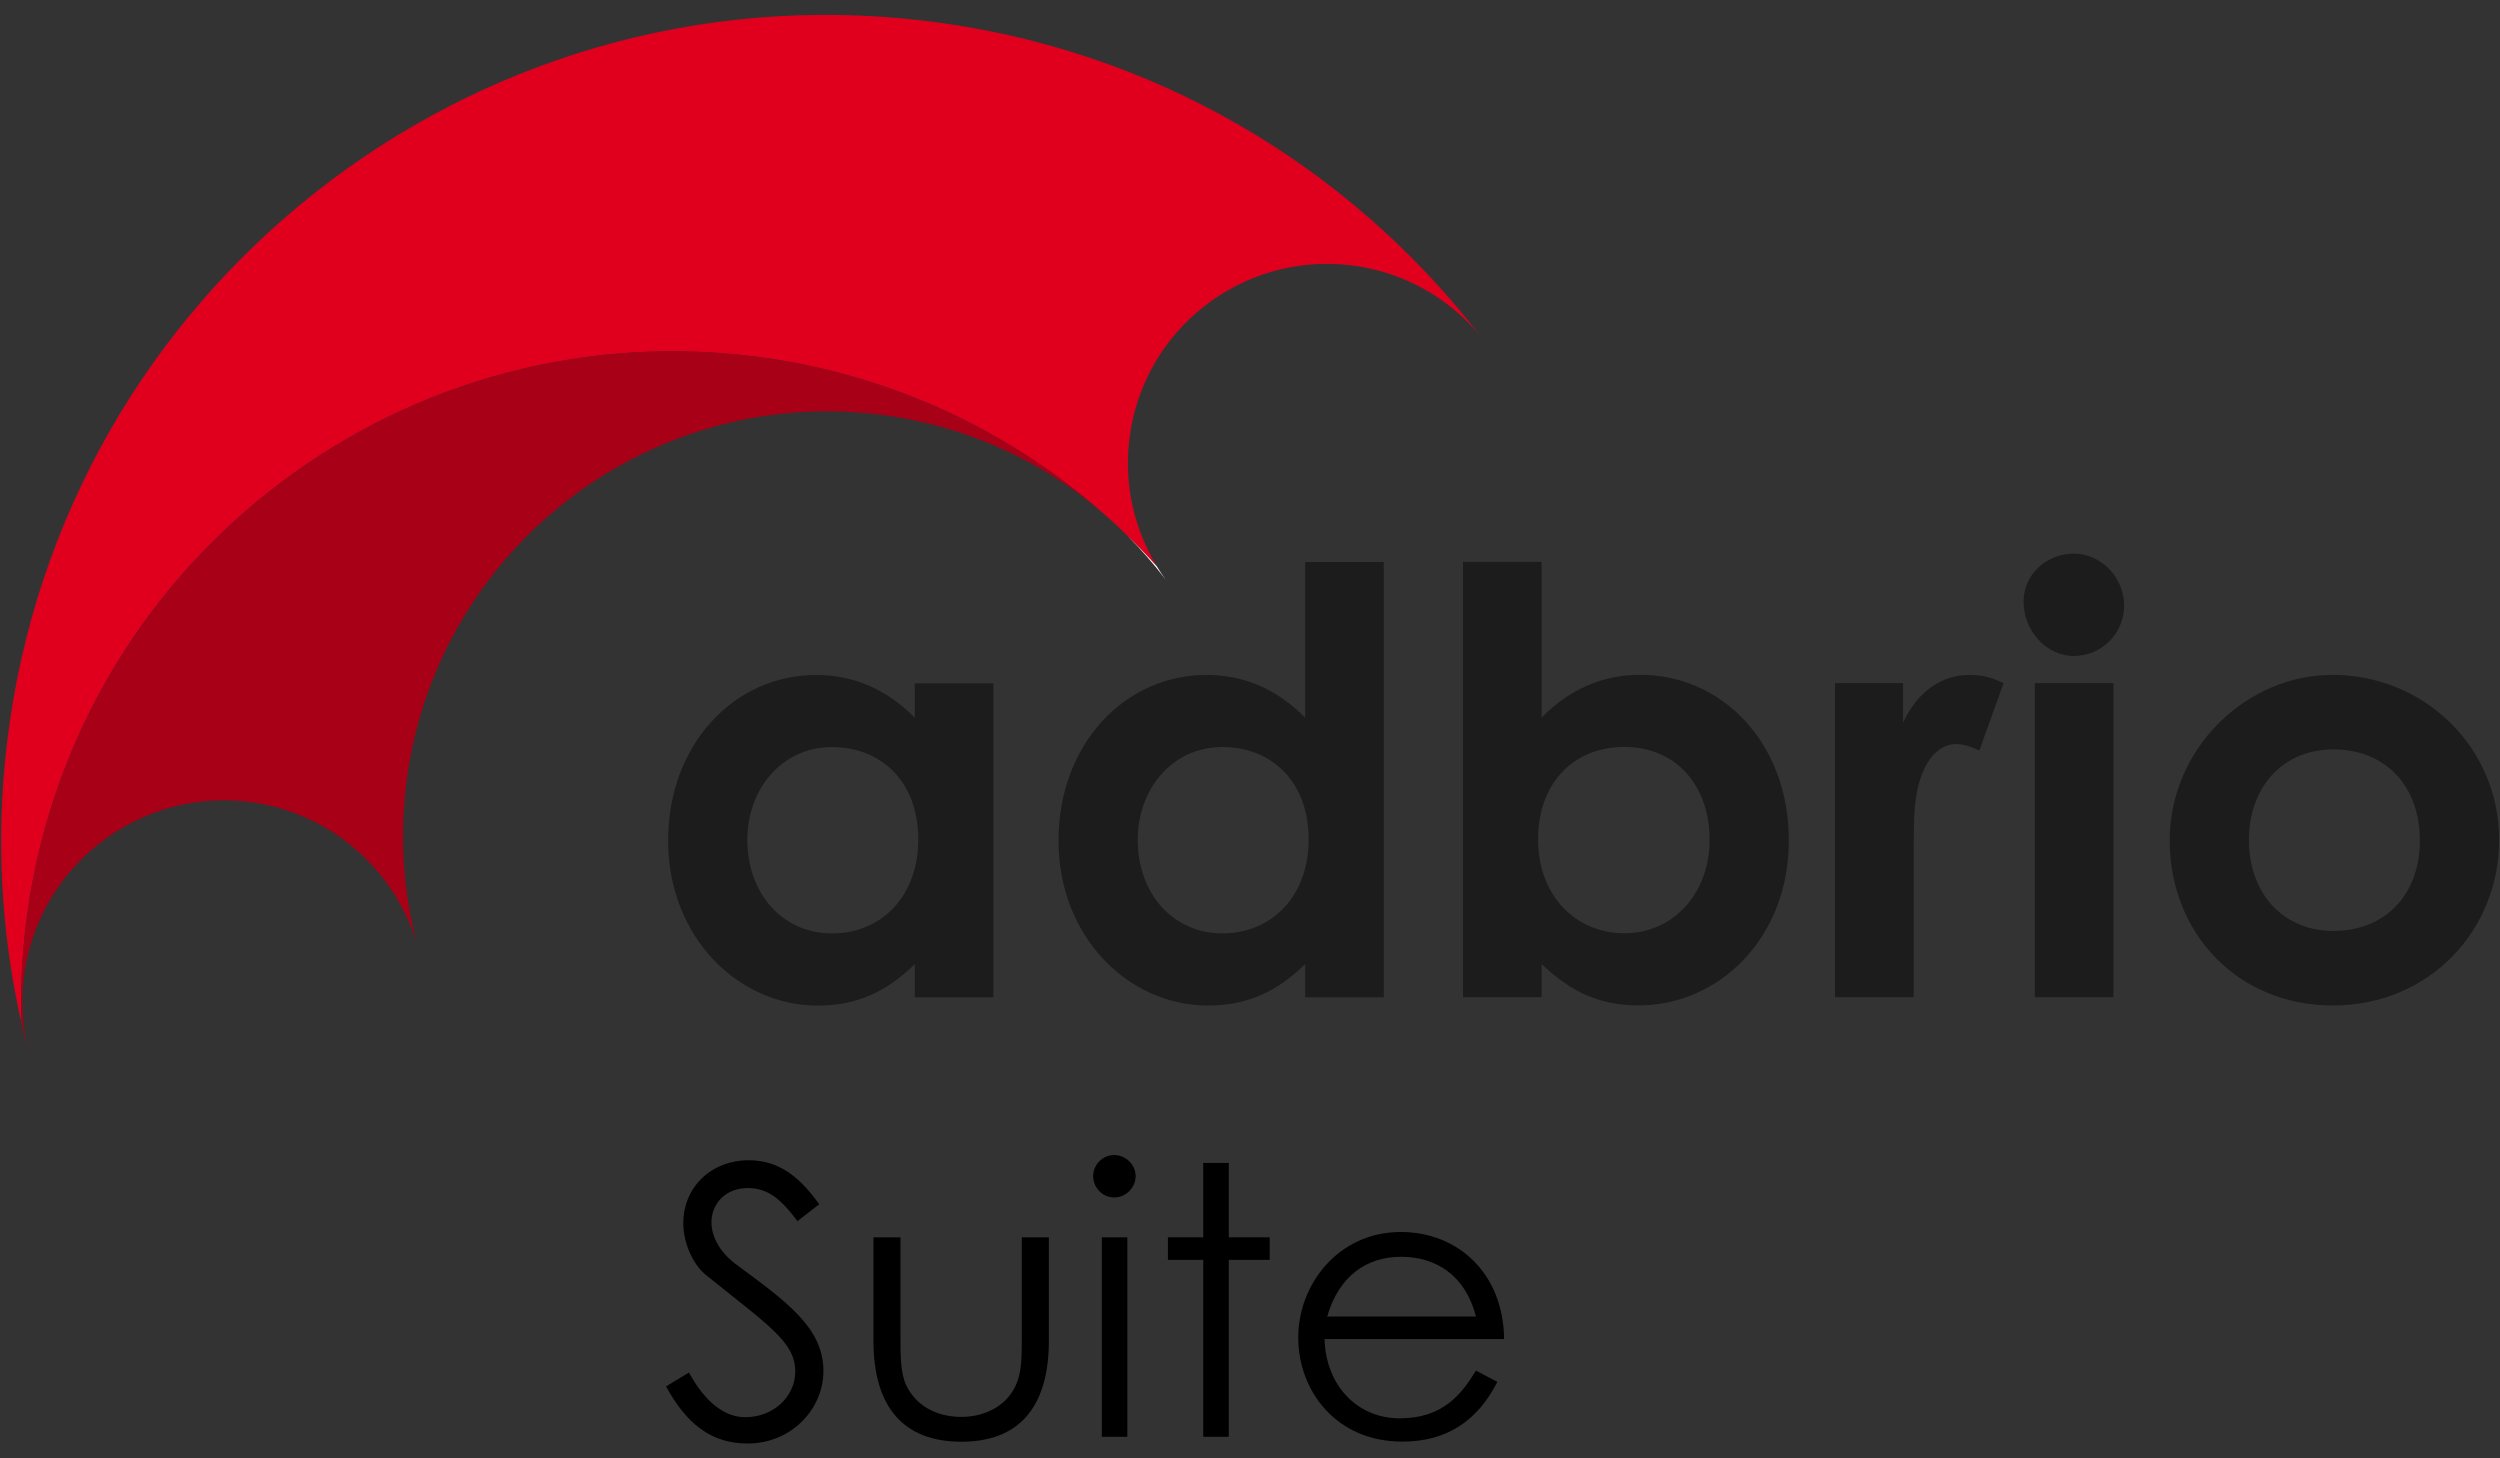 <svg width="84" height="49" viewBox="0 0 84 49" fill="none" xmlns="http://www.w3.org/2000/svg">
<rect x="0" y="0" width="84" height="49" fill="#333333" stroke="none"/>
<path d="M25.195 11.958C29.742 12.497 33.797 14.394 37.005 17.193C37.307 17.45 37.599 17.719 37.879 18C38.221 18.332 38.552 18.675 38.871 19.028C38.121 17.796 37.762 16.313 37.945 14.769C38.379 11.1 41.707 8.477 45.378 8.913C47.137 9.122 48.655 9.996 49.711 11.253C45.316 5.582 38.737 1.607 31.049 0.696C15.834 -1.108 2.038 9.762 0.234 24.977C-0.147 28.196 0.04 31.351 0.714 34.343C0.685 33.286 0.732 32.215 0.859 31.134C2.284 19.118 13.178 10.533 25.193 11.958H25.195Z" fill="#E0001E"/>
<path d="M39.162 19.471C39.058 19.327 38.962 19.179 38.87 19.029C38.552 18.675 38.221 18.332 37.879 18C38.34 18.461 38.769 18.952 39.162 19.471Z" fill="white"/>
<path d="M0.796 32.868C1.237 29.153 4.606 26.498 8.322 26.938C11.067 27.264 13.23 29.188 13.997 31.667C13.562 29.997 13.426 28.22 13.641 26.403C14.568 18.584 21.66 12.995 29.479 13.922C32.364 14.264 34.943 15.445 37.005 17.191C33.797 14.392 29.741 12.495 25.195 11.955C13.179 10.53 2.285 19.116 0.86 31.131C0.732 32.212 0.686 33.283 0.716 34.34C0.795 34.693 0.88 35.044 0.973 35.392C0.761 34.592 0.692 33.74 0.796 32.868Z" fill="#A80017"/>
<path d="M30.736 32.396C29.802 33.31 28.808 33.788 27.477 33.788C24.794 33.788 22.449 31.482 22.449 28.244C22.449 25.005 24.675 22.68 27.417 22.68C28.688 22.68 29.781 23.156 30.736 24.111V22.959H33.378V33.511H30.736V32.398V32.396ZM25.111 28.223C25.111 30.031 26.304 31.363 27.953 31.363C29.601 31.363 30.854 30.13 30.854 28.203C30.854 26.275 29.622 25.102 27.953 25.102C26.283 25.102 25.111 26.494 25.111 28.223Z" fill="#1C1C1C"/>
<path d="M43.853 32.395C42.919 33.308 41.925 33.786 40.594 33.786C37.911 33.786 35.566 31.481 35.566 28.242C35.566 25.003 37.793 22.678 40.534 22.678C41.806 22.678 42.898 23.155 43.853 24.11V18.883H46.495V33.508H43.853V32.396V32.395ZM38.228 28.221C38.228 30.03 39.421 31.361 41.07 31.361C42.718 31.361 43.971 30.129 43.971 28.201C43.971 26.274 42.739 25.101 41.07 25.101C39.4 25.101 38.228 26.493 38.228 28.221Z" fill="#1C1C1C"/>
<path d="M51.799 33.505H49.156V18.879H51.799V24.106C52.753 23.152 53.846 22.674 55.118 22.674C57.84 22.674 60.105 24.94 60.105 28.238C60.105 31.536 57.74 33.782 55.057 33.782C53.726 33.782 52.752 33.306 51.799 32.391V33.503V33.505ZM51.68 28.199C51.68 30.107 52.952 31.358 54.582 31.358C56.212 31.358 57.443 30.027 57.443 28.219C57.443 26.41 56.33 25.098 54.582 25.098C52.833 25.098 51.68 26.35 51.68 28.199Z" fill="#1C1C1C"/>
<path d="M63.942 24.286C64.438 23.193 65.293 22.676 66.168 22.676C66.725 22.676 67.062 22.835 67.32 22.954L66.505 25.219C66.306 25.121 66.009 25.001 65.73 25.001C64.974 25.001 64.379 25.875 64.318 27.425C64.299 28.001 64.299 28.657 64.299 29.233V33.506H61.656V22.954H63.942V24.285V24.286Z" fill="#1C1C1C"/>
<path d="M71.371 20.351C71.371 21.285 70.615 22.04 69.681 22.04C68.748 22.04 67.992 21.186 67.992 20.212C67.992 19.298 68.768 18.602 69.681 18.602C70.595 18.602 71.371 19.397 71.371 20.35V20.351ZM68.37 22.954H71.012V33.506H68.37V22.954Z" fill="#1C1C1C"/>
<path d="M83.971 28.22C83.971 31.279 81.606 33.784 78.387 33.784C75.168 33.784 72.902 31.34 72.902 28.24C72.902 25.139 75.485 22.676 78.367 22.676C81.447 22.676 83.971 25.1 83.971 28.22ZM75.564 28.22C75.564 30.008 76.697 31.279 78.406 31.279C80.115 31.279 81.307 30.087 81.307 28.24C81.307 26.392 80.134 25.18 78.406 25.18C76.677 25.18 75.564 26.471 75.564 28.22Z" fill="#1C1C1C"/>
<path d="M26.796 41.03C26.304 40.386 25.875 39.919 25.13 39.919C24.347 39.919 23.905 40.475 23.905 41.068C23.905 41.561 24.196 42.078 24.714 42.469C26.418 43.731 27.667 44.603 27.667 46.066C27.667 47.341 26.594 48.502 25.117 48.502C23.868 48.502 23.047 47.808 22.379 46.583L23.148 46.116C23.691 47.113 24.347 47.618 25.042 47.618C25.989 47.618 26.721 46.924 26.721 46.078C26.721 45.081 25.787 44.513 23.729 42.847C23.299 42.507 22.959 41.786 22.959 41.105C22.959 39.855 23.931 38.984 25.155 38.984C26.266 38.984 26.935 39.654 27.528 40.461L26.796 41.029V41.03Z" fill="black"/>
<path d="M34.333 41.575H35.242V45.047C35.242 47.306 34.219 48.442 32.301 48.442C30.383 48.442 29.348 47.306 29.348 45.047V41.575H30.256V44.844C30.256 45.551 30.256 46.132 30.445 46.535C30.761 47.217 31.455 47.608 32.301 47.608C32.919 47.608 33.462 47.382 33.815 47.015C34.346 46.447 34.332 45.803 34.332 44.843V41.574L34.333 41.575Z" fill="black"/>
<path d="M38.157 39.516C38.157 39.907 37.829 40.235 37.438 40.235C37.046 40.235 36.73 39.907 36.73 39.516C36.73 39.124 37.059 38.809 37.438 38.809C37.817 38.809 38.157 39.124 38.157 39.516ZM37.021 41.574H37.879V48.276H37.021V41.574Z" fill="black"/>
<path d="M40.429 39.074H41.287V41.574H42.662V42.331H41.287V48.276H40.429V42.331H39.242V41.574H40.429V39.074Z" fill="black"/>
<path d="M44.505 44.993C44.543 46.532 45.59 47.656 47.03 47.656C48.47 47.656 49.1 46.861 49.592 46.052L50.311 46.431C49.63 47.769 48.582 48.438 47.118 48.438C44.896 48.438 43.621 46.734 43.621 44.941C43.621 43.149 44.972 41.395 47.067 41.395C48.973 41.395 50.513 42.77 50.538 44.992H44.504L44.505 44.993ZM49.592 44.235C49.238 42.847 48.241 42.228 47.08 42.228C45.919 42.228 44.985 42.872 44.594 44.235H49.593H49.592Z" fill="black"/>
</svg>
